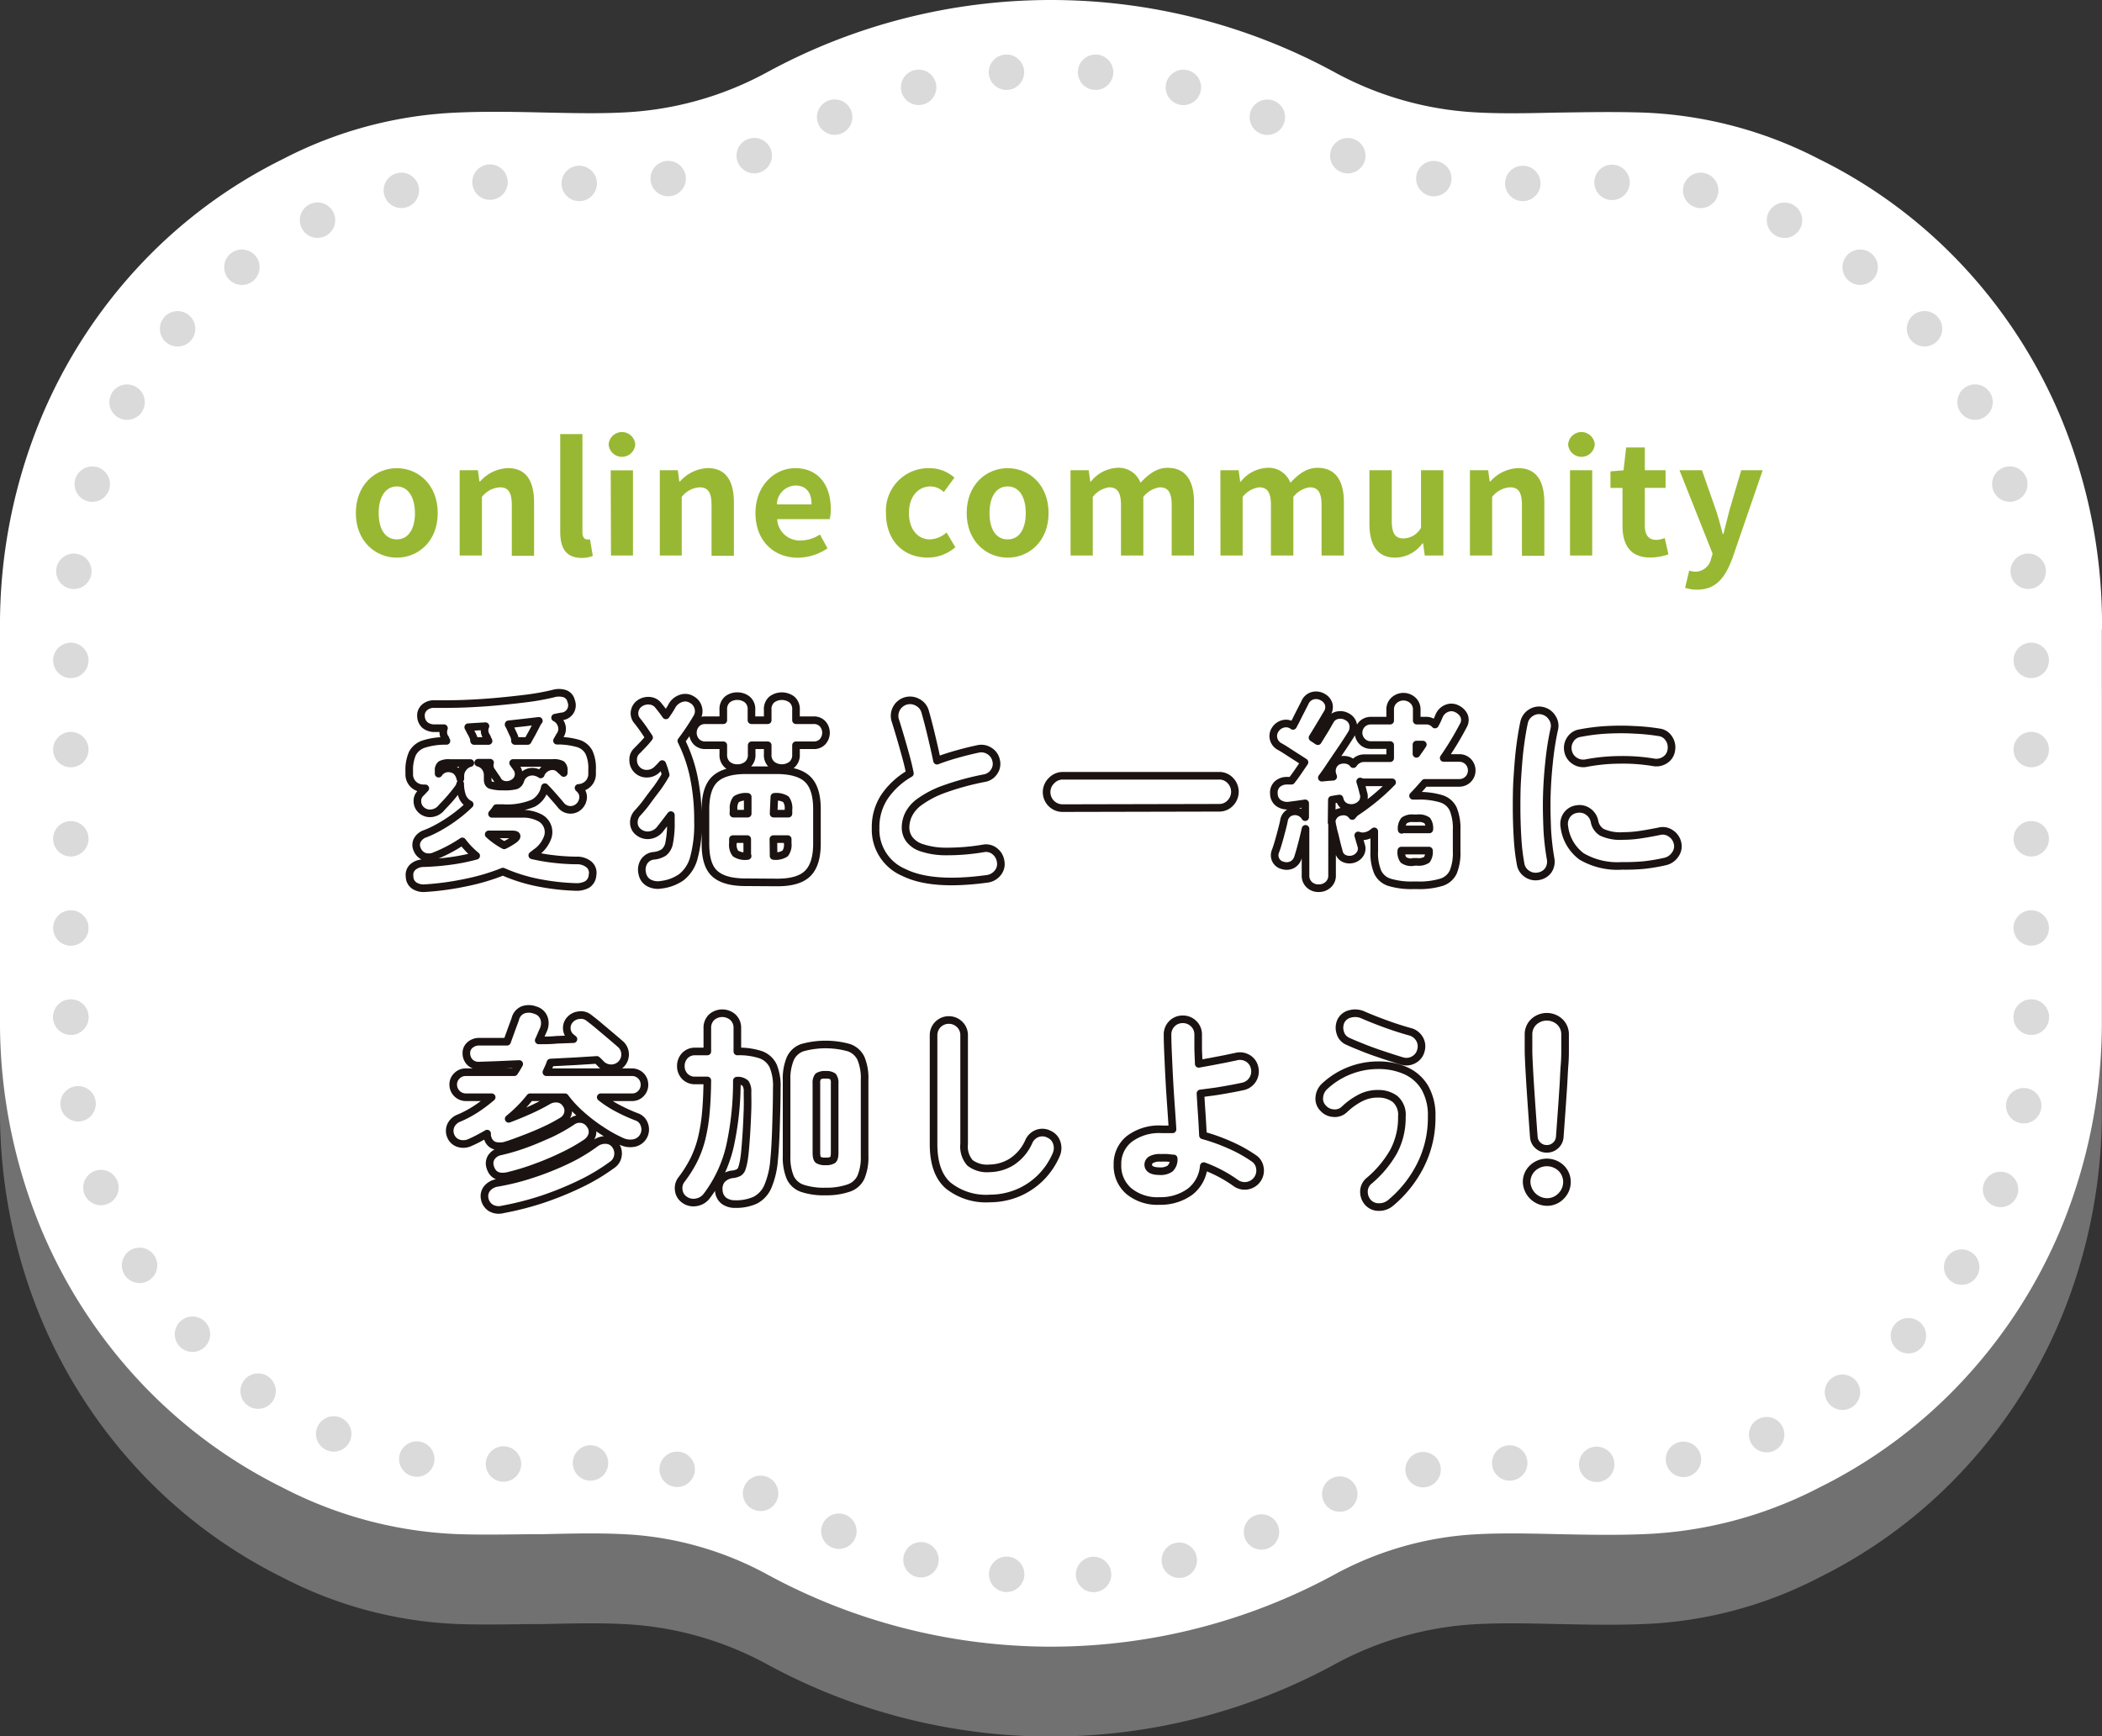 <svg xmlns="http://www.w3.org/2000/svg" viewBox="0 0 303.92 251.08"><rect x="0" y="0" width="303.92" height="251.08" fill="#333333" stroke="none"/><defs><style>.cls-1{fill:#727171;}.cls-2,.cls-7{fill:#fff;}.cls-3,.cls-4,.cls-5{fill:none;stroke:#dadada;stroke-width:5.12px;}.cls-3,.cls-4,.cls-5,.cls-7{stroke-linecap:round;stroke-linejoin:round;}.cls-4{stroke-dasharray:0 12.58;}.cls-5{stroke-dasharray:0 12.9;}.cls-6{fill:#98b833;}.cls-7{stroke:#1a1311;stroke-width:1.1px;}</style></defs><g id="レイヤー_2" data-name="レイヤー 2"><g id="moji"><path class="cls-1" d="M303.92,104A78,78,0,0,0,298,73.45h0a73.94,73.94,0,0,0-14.19-22A71.83,71.83,0,0,0,263,36a60,60,0,0,0-25.38-6.72c-4.28-.14-8.37-.05-12.33,0-4.62.1-9,.2-13-.1a48,48,0,0,1-19.19-5.66A85.76,85.76,0,0,0,152.05,13h-.17A85.8,85.8,0,0,0,110.8,23.51a48,48,0,0,1-19.18,5.66c-4,.3-8.38.2-13,.1-4-.09-8-.18-12.33,0A60,60,0,0,0,40.91,36a71.88,71.88,0,0,0-20.8,15.47,74.11,74.11,0,0,0-14.18,22A78,78,0,0,0,0,104v56.34a77.92,77.92,0,0,0,5.93,30.33,74.15,74.15,0,0,0,14.18,22,72.06,72.06,0,0,0,20.8,15.47,59.94,59.94,0,0,0,25.37,6.71c4.29.14,8.38,0,12.33,0,4.63-.11,9-.2,13,.09a48.16,48.16,0,0,1,19.18,5.66,85.92,85.92,0,0,0,41.08,10.52h.17a85.88,85.88,0,0,0,41.07-10.52,48.2,48.2,0,0,1,19.19-5.66c4-.29,8.38-.2,13-.09,4,.08,8.05.17,12.33,0A60,60,0,0,0,263,228.13a72,72,0,0,0,20.79-15.47,74,74,0,0,0,14.19-22,78,78,0,0,0,5.92-30.33V104Z"/><path class="cls-2" d="M303.92,91A78,78,0,0,0,298,60.45h0a73.94,73.94,0,0,0-14.19-22A71.83,71.83,0,0,0,263,23a60,60,0,0,0-25.38-6.72c-4.28-.14-8.37-.05-12.33,0-4.62.1-9,.2-13-.1a48,48,0,0,1-19.19-5.66A85.76,85.76,0,0,0,152.05,0h-.17A85.8,85.8,0,0,0,110.8,10.51a48,48,0,0,1-19.18,5.66c-4,.3-8.38.2-13,.1-4-.09-8-.18-12.33,0A60,60,0,0,0,40.91,23a71.88,71.88,0,0,0-20.8,15.47,74.11,74.11,0,0,0-14.18,22A78,78,0,0,0,0,91v56.34a77.92,77.92,0,0,0,5.93,30.33,74.15,74.15,0,0,0,14.18,22,72.06,72.06,0,0,0,20.8,15.47,59.94,59.94,0,0,0,25.37,6.71c4.29.14,8.38,0,12.33,0,4.63-.11,9-.2,13,.09a48.16,48.16,0,0,1,19.18,5.66,85.92,85.92,0,0,0,41.08,10.52h.17a85.88,85.88,0,0,0,41.07-10.52,48.2,48.2,0,0,1,19.19-5.66c4-.29,8.38-.2,13-.09,4,.08,8.05.17,12.33,0A60,60,0,0,0,263,215.13a72,72,0,0,0,20.79-15.47,74,74,0,0,0,14.19-22,78,78,0,0,0,5.92-30.33V91Z"/><line class="cls-3" x1="10.24" y1="147.08" x2="10.24" y2="147.08"/><line class="cls-3" x1="10.24" y1="147.08" x2="10.24" y2="147.08"/><path class="cls-4" d="M11.29,159.61a64.71,64.71,0,0,0,16.3,33.07A62.08,62.08,0,0,0,45.44,206a50.24,50.24,0,0,0,21.17,5.66c4,.13,8,0,11.77,0,4.88-.11,9.49-.21,14,.12a58.44,58.44,0,0,1,23.3,6.87,75.6,75.6,0,0,0,72.58,0,58.44,58.44,0,0,1,23.3-6.87c4.5-.33,9.11-.23,14-.12,3.82.09,7.77.17,11.77,0A50.2,50.2,0,0,0,258.48,206a61.94,61.94,0,0,0,17.85-13.27,64.07,64.07,0,0,0,12.23-19,65.4,65.4,0,0,0,4.85-20.3"/><line class="cls-3" x1="293.69" y1="147.08" x2="293.69" y2="147.08"/><line class="cls-3" x1="293.69" y1="147.08" x2="293.69" y2="147.08"/><path class="cls-5" d="M293.69,134.19V91a68.49,68.49,0,0,0-5.13-26.63,64.07,64.07,0,0,0-12.23-19,61.8,61.8,0,0,0-17.85-13.28,50.2,50.2,0,0,0-21.17-5.66c-4-.13-7.95,0-11.77,0-4.88.11-9.49.21-14-.12a58.43,58.43,0,0,1-23.3-6.86,75.6,75.6,0,0,0-72.58,0,58.43,58.43,0,0,1-23.3,6.86c-4.5.33-9.11.23-14,.12-3.81-.08-7.76-.17-11.77,0a50.24,50.24,0,0,0-21.17,5.66A61.93,61.93,0,0,0,27.59,45.4a64,64,0,0,0-12.22,19A68.3,68.3,0,0,0,10.24,91v49.6"/><path class="cls-6" d="M51.45,74.19c0-4.11,2.84-6.49,5.92-6.49s5.92,2.38,5.92,6.49-2.84,6.45-5.92,6.45S51.45,78.26,51.45,74.19Zm8.54,0c0-2.33-1-3.85-2.62-3.85s-2.62,1.52-2.62,3.85S55.7,78,57.37,78,60,76.5,60,74.19Z"/><path class="cls-6" d="M66.46,68H69.1l.22,1.63h.09a5.67,5.67,0,0,1,4-1.94c2.67,0,3.81,1.85,3.81,5v7.68H74V73.05c0-1.89-.53-2.58-1.74-2.58a3.58,3.58,0,0,0-2.58,1.39v8.47H66.46Z"/><path class="cls-6" d="M81,76.88V62.77h3.21V77c0,.73.35,1,.66,1a2,2,0,0,0,.44,0l.4,2.39a4.32,4.32,0,0,1-1.67.29C81.76,80.64,81,79.17,81,76.88Z"/><path class="cls-6" d="M88,64.27a1.93,1.93,0,0,1,3.85,0,1.93,1.93,0,0,1-3.85,0Zm.3,3.74h3.22V80.33H88.34Z"/><path class="cls-6" d="M95.4,68H98l.22,1.63h.09a5.67,5.67,0,0,1,4-1.94c2.66,0,3.8,1.85,3.8,5v7.68h-3.23V73.05c0-1.89-.53-2.58-1.74-2.58a3.54,3.54,0,0,0-2.57,1.39v8.47H95.4Z"/><path class="cls-6" d="M109.23,74.19c0-4,2.79-6.49,5.74-6.49,3.39,0,5.15,2.49,5.15,5.9a5.81,5.81,0,0,1-.16,1.47h-7.59a3.24,3.24,0,0,0,3.41,3.08,5,5,0,0,0,2.77-.86l1.1,2a7.81,7.81,0,0,1-4.31,1.36C111.91,80.64,109.23,78.24,109.23,74.19Zm8.11-1.25c0-1.67-.74-2.73-2.33-2.73a2.77,2.77,0,0,0-2.68,2.73Z"/><path class="cls-6" d="M128.1,74.19a6.15,6.15,0,0,1,6.29-6.49A5.39,5.39,0,0,1,138,69.07l-1.54,2.09a2.82,2.82,0,0,0-1.89-.82c-1.87,0-3.15,1.52-3.15,3.85S132.68,78,134.46,78a3.84,3.84,0,0,0,2.4-1l1.27,2.13a6.07,6.07,0,0,1-4,1.5C130.7,80.64,128.1,78.26,128.1,74.19Z"/><path class="cls-6" d="M139.77,74.19c0-4.11,2.84-6.49,5.92-6.49s5.92,2.38,5.92,6.49-2.84,6.45-5.92,6.45S139.77,78.26,139.77,74.19Zm8.54,0c0-2.33-.95-3.85-2.62-3.85s-2.62,1.52-2.62,3.85S144,78,145.69,78,148.31,76.5,148.31,74.19Z"/><path class="cls-6" d="M154.78,68h2.63l.23,1.65h.08a5.2,5.2,0,0,1,3.79-2,3.36,3.36,0,0,1,3.39,2.16c1.12-1.19,2.31-2.16,3.91-2.16,2.62,0,3.83,1.85,3.83,5v7.68h-3.23V73.05c0-1.89-.55-2.58-1.72-2.58a3.64,3.64,0,0,0-2.38,1.39v8.47h-3.23V73.05c0-1.89-.55-2.58-1.72-2.58A3.62,3.62,0,0,0,158,71.86v8.47h-3.21Z"/><path class="cls-6" d="M176.45,68h2.64l.22,1.65h.09a5.16,5.16,0,0,1,3.78-2,3.36,3.36,0,0,1,3.39,2.16c1.12-1.19,2.31-2.16,3.92-2.16,2.61,0,3.82,1.85,3.82,5v7.68h-3.23V73.05c0-1.89-.55-2.58-1.72-2.58A3.62,3.62,0,0,0,187,71.86v8.47h-3.24V73.05c0-1.89-.55-2.58-1.71-2.58a3.61,3.61,0,0,0-2.38,1.39v8.47h-3.21Z"/><path class="cls-6" d="M198,75.71V68h3.23v7.28c0,1.92.53,2.58,1.72,2.58a3,3,0,0,0,2.51-1.54V68h3.23V80.33H206l-.24-1.76h-.09a4.94,4.94,0,0,1-3.94,2.07C199.13,80.64,198,78.79,198,75.71Z"/><path class="cls-6" d="M212.53,68h2.64l.22,1.63h.09a5.67,5.67,0,0,1,4-1.94c2.66,0,3.81,1.85,3.81,5v7.68h-3.24V73.05c0-1.89-.52-2.58-1.73-2.58a3.56,3.56,0,0,0-2.58,1.39v8.47h-3.21Z"/><path class="cls-6" d="M226.73,64.27a1.93,1.93,0,0,1,3.85,0,1.93,1.93,0,0,1-3.85,0ZM227,68h3.21V80.33H227Z"/><path class="cls-6" d="M234.59,76V70.56h-1.74v-2.4l1.89-.15.38-3.3h2.7V68h3v2.55h-3V76c0,1.41.57,2.07,1.67,2.07a3.4,3.4,0,0,0,1.21-.27l.53,2.36a8,8,0,0,1-2.59.46C235.71,80.64,234.59,78.79,234.59,76Z"/><path class="cls-6" d="M243.64,85l.6-2.49a3.13,3.13,0,0,0,.85.16,2.35,2.35,0,0,0,2.31-1.87l.22-.73L242.83,68h3.25l2,5.72c.38,1.1.68,2.29,1,3.48h.11c.28-1.15.59-2.33.88-3.48L251.76,68h3.1l-4.37,12.7c-1.08,2.9-2.4,4.57-5.15,4.57A5.38,5.38,0,0,1,243.64,85Z"/><path class="cls-7" d="M61.39,128.44a2.48,2.48,0,0,1-1.48-.37,1.58,1.58,0,0,1-.69-1.32,1.52,1.52,0,0,1,.51-1.4,2.4,2.4,0,0,1,1.51-.53,36.06,36.06,0,0,0,3.95-.33,28.19,28.19,0,0,0,3.66-.74,11.5,11.5,0,0,1-2-2.08,20.89,20.89,0,0,1-2,1.19,20.5,20.5,0,0,1-2,.92,2.07,2.07,0,0,1-1.52.07,1.75,1.75,0,0,1-1-1,1.5,1.5,0,0,1,0-1.34,2,2,0,0,1,1.16-.95,15.72,15.72,0,0,0,2.3-1.13,21,21,0,0,0,2.25-1.5,19.63,19.63,0,0,0,1.87-1.61,2.19,2.19,0,0,1-1.06-1.15,5.42,5.42,0,0,1-.31-1.82,1.89,1.89,0,0,1-.1.32,1.38,1.38,0,0,1-.2.33c-.31.43-.72.94-1.21,1.51s-1,1.06-1.34,1.46a2.15,2.15,0,0,1-1.37.64,1.85,1.85,0,0,1-1.45-.52,1.7,1.7,0,0,1-.52-1.22,1.52,1.52,0,0,1,.49-1.19l.28-.29.37-.39a.78.78,0,0,1-.24,0,2.09,2.09,0,0,1-1.47-.57,2,2,0,0,1-.61-1.51v-.42a5.94,5.94,0,0,1,.46-2.54,2.83,2.83,0,0,1,1.64-1.36,10.19,10.19,0,0,1,3.28-.46q-.09-.18-.15-.33a.34.34,0,0,0-.12-.18,1.66,1.66,0,0,1-.09-1.33h-.63l-.64,0a2.18,2.18,0,0,1-1.49-.46,1.78,1.78,0,0,1-.56-1.24,1.53,1.53,0,0,1,.5-1.29,2,2,0,0,1,1.49-.49c1.34,0,2.79,0,4.33-.06s3.1-.16,4.65-.3,3-.3,4.43-.48,2.62-.42,3.69-.67a2.88,2.88,0,0,1,1.71,0,1.43,1.43,0,0,1,.91,1.07,1.61,1.61,0,0,1-1.4,2.22l-.44.08-.48.1a1.81,1.81,0,0,1,.92,1.06,1.68,1.68,0,0,1-.12,1.38,3.24,3.24,0,0,0-.22.35l-.31.54a10.52,10.52,0,0,1,3.09.41,2.61,2.61,0,0,1,1.54,1.27,5.43,5.43,0,0,1,.45,2.45v.62a2,2,0,0,1-.57,1.47,2.12,2.12,0,0,1-1.39.61l.23.24a1.55,1.55,0,0,1,.42,1.29,1.91,1.91,0,0,1-.68,1.23,1.73,1.73,0,0,1-1.31.4,1.75,1.75,0,0,1-1.19-.64c-.16-.19-.37-.45-.65-.77l-.88-1c-.3-.34-.58-.62-.81-.86a3.32,3.32,0,0,1-1.68,2.32,9.9,9.9,0,0,1-4.38.71h-.95a2.78,2.78,0,0,1-.29.41c-.1.14-.22.28-.34.42h4.31a5.12,5.12,0,0,1,2.51.52,2.33,2.33,0,0,1,1.14,3.09,4.57,4.57,0,0,1-1.36,1.8c-.14.1-.27.19-.39.29l-.39.3a27.72,27.72,0,0,0,3,.52,31.78,31.78,0,0,0,3.36.22,2.7,2.7,0,0,1,1.84.58,1.58,1.58,0,0,1,.51,1.53,1.71,1.71,0,0,1-.79,1.37,3.22,3.22,0,0,1-1.68.35,33.09,33.09,0,0,1-5.69-.68,24,24,0,0,1-4.79-1.54,31,31,0,0,1-5.38,1.59A40.86,40.86,0,0,1,61.39,128.44Zm5.17-15.83v-.41A1.89,1.89,0,0,1,67,111a1.85,1.85,0,0,1,1-.66h-3a2.4,2.4,0,0,0-1.25.22,1,1,0,0,0-.33.87v.45l.06-.09a1.63,1.63,0,0,1,1.15-.67,1.89,1.89,0,0,1,1.29.34A2.06,2.06,0,0,1,66.56,112.61Zm2-5.46h2.08c-.08-.16-.15-.32-.22-.48a2.05,2.05,0,0,0-.17-.32,1.51,1.51,0,0,1-.06-1.34l-1.24.07-1.25.08.38.73a4.46,4.46,0,0,1,.27.52,1.49,1.49,0,0,1,.14.37C68.51,106.91,68.53,107,68.55,107.15Zm4.22,6.59a6.26,6.26,0,0,0,1.82-.16,1.13,1.13,0,0,0,.64-.73,1.75,1.75,0,0,1,.91-1.07,1.88,1.88,0,0,1,1.32-.12,3.54,3.54,0,0,1,.39.14,1.5,1.5,0,0,1,.32.19,1.85,1.85,0,0,1,1.64-1.19,1.46,1.46,0,0,1,1.15.48l.26.23.28.27v-.36a1,1,0,0,0-.31-.87,2.42,2.42,0,0,0-1.27-.22H74.19l.48.68a1.51,1.51,0,0,1,.29,1.22,1.49,1.49,0,0,1-.74,1,1.92,1.92,0,0,1-1.26.26,1.42,1.42,0,0,1-1-.65,2.22,2.22,0,0,0-.24-.39c-.14-.19-.27-.39-.4-.59s-.22-.32-.25-.36a1.38,1.38,0,0,1-.21-1.21H69.14a1.83,1.83,0,0,1,1,.66,1.94,1.94,0,0,1,.37,1.21v.53c0,.44.13.71.4.83A5.94,5.94,0,0,0,72.77,113.74Zm.12,8.5a9.82,9.82,0,0,0,1.39-.81c.3-.21.43-.4.4-.55s-.24-.22-.64-.22H70.66A10.7,10.7,0,0,0,72.89,122.24Zm1.57-15.09H76.3c.12-.22.28-.52.49-.89s.4-.74.58-1.09l.33-.64a1.27,1.27,0,0,1,.21-.29l-2.13.25-2.24.25,0,.06a2.72,2.72,0,0,1,.24.45l.28.61c.09.18.14.3.16.34A2,2,0,0,1,74.46,107.15Z"/><path class="cls-7" d="M95.6,127.94a2.71,2.71,0,0,1-1.83-.3,1.93,1.93,0,0,1-.9-1.31,2.24,2.24,0,0,1,.25-1.73,1.87,1.87,0,0,1,1.44-.85,3.21,3.21,0,0,0,1.43-.49,2.28,2.28,0,0,0,.77-1.4,14.46,14.46,0,0,0,.24-3.07v-.92L96.14,119c-.28.37-.54.69-.78,1a2.33,2.33,0,0,1-1.44.77,2.1,2.1,0,0,1-1.59-.44,1.69,1.69,0,0,1-.68-1.31,2,2,0,0,1,.48-1.4c.43-.47.91-1,1.42-1.71s1-1.34,1.5-2a21.59,21.59,0,0,0,1.2-1.87c-.08-.28-.15-.55-.23-.8s-.17-.51-.27-.75c-.12.14-.24.28-.37.41l-.37.37a2.07,2.07,0,0,1-1.46.61,1.93,1.93,0,0,1-2-2,1.68,1.68,0,0,1,.58-1.34l.86-.89c.29-.31.58-.63.86-1-.26-.39-.53-.8-.82-1.22s-.6-.83-.93-1.24a1.63,1.63,0,0,1-.33-1.37,1.77,1.77,0,0,1,.8-1.16,2.14,2.14,0,0,1,1.41-.32,1.75,1.75,0,0,1,1.24.71c.19.24.38.47.56.71s.35.47.5.69c.18-.26.35-.51.51-.76a7.83,7.83,0,0,0,.41-.7,2.36,2.36,0,0,1,1.28-1,1.78,1.78,0,0,1,1.55.18,1.84,1.84,0,0,1,.93,1.19,1.81,1.81,0,0,1-.22,1.45,35.82,35.82,0,0,1-2.23,3.33,21.43,21.43,0,0,1,1.81,5.27,30.86,30.86,0,0,1,.6,6.37,18.42,18.42,0,0,1-.61,5.32,5.24,5.24,0,0,1-1.78,2.74A6.35,6.35,0,0,1,95.6,127.94Zm11-16.87a2.16,2.16,0,0,1-1.43-.49,1.86,1.86,0,0,1-.59-1.5v-1.31H102a1.74,1.74,0,0,1-1.33-.53,1.92,1.92,0,0,1,0-2.56,1.74,1.74,0,0,1,1.33-.53h2.58v-1.49a1.84,1.84,0,0,1,.59-1.51,2.21,2.21,0,0,1,1.43-.48,2.27,2.27,0,0,1,1.44.48,1.79,1.79,0,0,1,.61,1.51v1.49H111v-1.49a1.81,1.81,0,0,1,.6-1.51,2.42,2.42,0,0,1,2.89,0,1.81,1.81,0,0,1,.6,1.51v1.49h2.53a1.7,1.7,0,0,1,1.33.53,1.95,1.95,0,0,1,0,2.56,1.7,1.7,0,0,1-1.33.53h-2.53v1.31a1.83,1.83,0,0,1-.6,1.5,2.38,2.38,0,0,1-2.89,0,1.83,1.83,0,0,1-.6-1.5v-1.31h-2.32v1.31a1.81,1.81,0,0,1-.61,1.5A2.22,2.22,0,0,1,106.62,111.07Zm1.19,16.51c-2.08,0-3.58-.43-4.49-1.29S102,124,102,122V117c0-2,.45-3.46,1.36-4.32s2.41-1.3,4.49-1.3h4.42c2.1,0,3.6.44,4.5,1.3s1.35,2.3,1.35,4.32V122q0,3-1.35,4.32t-4.5,1.29Zm-1.75-9.92h2.07v-2.43h0a2.64,2.64,0,0,0-1.67.35,2.13,2.13,0,0,0-.37,1.49Zm2,6.12h0v-2.44h-2.07v.6a2.08,2.08,0,0,0,.37,1.48A2.56,2.56,0,0,0,108.1,123.78Zm3.81-6.12H114v-.59a2.13,2.13,0,0,0-.37-1.49,2.64,2.64,0,0,0-1.67-.35h0Zm0,6.12h0a2.56,2.56,0,0,0,1.67-.36,2.08,2.08,0,0,0,.37-1.48v-.6h-2.07Z"/><path class="cls-7" d="M142.76,127.08q-8,1.1-12.06-.91a6.71,6.71,0,0,1-4.1-6.43,7.93,7.93,0,0,1,1.31-4.56,11.17,11.17,0,0,1,3.65-3.34c-.14-.73-.34-1.57-.6-2.51s-.52-1.88-.8-2.82-.52-1.75-.74-2.42a2.25,2.25,0,0,1,1.54-2.73,2.24,2.24,0,0,1,1.74.22,2.13,2.13,0,0,1,1.06,1.32c.29,1,.6,2.2.9,3.46s.58,2.47.82,3.64c.87-.34,1.8-.64,2.79-.92s2-.54,3.09-.77a2.15,2.15,0,0,1,1.66.26,2.12,2.12,0,0,1,1,1.37,2,2,0,0,1-.28,1.65,2.09,2.09,0,0,1-1.38.93,39,39,0,0,0-5.93,1.62,14.25,14.25,0,0,0-3.45,1.8,5,5,0,0,0-1.62,1.86,4.34,4.34,0,0,0-.43,1.85,2.85,2.85,0,0,0,.53,1.69,3.63,3.63,0,0,0,1.81,1.25,11,11,0,0,0,3.46.54,31.39,31.39,0,0,0,5.48-.45,2,2,0,0,1,1.64.43,2.25,2.25,0,0,1,.83,1.47,2,2,0,0,1-.42,1.64A2.32,2.32,0,0,1,142.76,127.08Z"/><path class="cls-7" d="M153.69,116.86a2.31,2.31,0,0,1-1.63-4,2.2,2.2,0,0,1,1.63-.68h22.57a2.15,2.15,0,0,1,1.62.68,2.33,2.33,0,0,1,0,3.27,2.18,2.18,0,0,1-1.62.68Z"/><path class="cls-7" d="M190.63,128.44a1.89,1.89,0,0,1-1.32-.5,1.76,1.76,0,0,1-.55-1.37v-6.71c-.14.63-.31,1.35-.52,2.15s-.39,1.44-.55,1.92a1.73,1.73,0,0,1-.85,1.11,1.78,1.78,0,0,1-1.35.11,1.48,1.48,0,0,1-1-.73,1.52,1.52,0,0,1-.09-1.29c.14-.36.29-.82.45-1.37s.31-1.12.46-1.69.26-1,.34-1.43a1.58,1.58,0,0,1,.71-1.08,1.72,1.72,0,0,1,2.35.61v-2l-1.25.18-1.07.14a2.19,2.19,0,0,1-1.5-.34,1.65,1.65,0,0,1-.7-1.35,1.68,1.68,0,0,1,.46-1.37,2,2,0,0,1,1.36-.53,1.51,1.51,0,0,1,.32,0l.39,0c.28-.34.57-.74.89-1.2l1-1.47c-.4-.26-.84-.55-1.34-.86l-1.36-.88c-.42-.27-.73-.45-.92-.55a1.73,1.73,0,0,1-.84-1.08,1.66,1.66,0,0,1,.21-1.32,1.89,1.89,0,0,1,1.12-.85,1.67,1.67,0,0,1,1.35.19l.12.09c.21-.39.44-.82.66-1.28l.64-1.26c.2-.38.34-.66.42-.82a1.71,1.71,0,0,1,1.11-1,1.9,1.9,0,0,1,1.44.18,1.76,1.76,0,0,1,.88,1,1.65,1.65,0,0,1-.16,1.29c-.12.2-.31.5-.55.92l-.81,1.34c-.28.47-.56.92-.81,1.33l.77.51c.36-.58.69-1.12,1-1.62s.57-1,.77-1.32a1.49,1.49,0,0,1,1.12-.82,1.94,1.94,0,0,1,1.38.25,1.62,1.62,0,0,1,.83,1.09,1.82,1.82,0,0,1-.24,1.35q-.48.77-1.2,1.86c-.49.72-1,1.47-1.52,2.24s-1,1.52-1.56,2.25l.84-.08.8-.06-.09-.27a1.73,1.73,0,0,1,.07-1.29,1.5,1.5,0,0,1,1-.82,2.09,2.09,0,0,1,1.11,0,1.5,1.5,0,0,1,.82.56,1.84,1.84,0,0,1,.65-.62,1.78,1.78,0,0,1,.89-.24H201v-1.9h-2.79a1.71,1.71,0,0,1-1.26-.52,1.77,1.77,0,0,1,0-2.51,1.78,1.78,0,0,1,1.26-.5H201v-1.55a1.75,1.75,0,0,1,.57-1.39,2,2,0,0,1,2.7,0,1.75,1.75,0,0,1,.57,1.39v1.55h1.33a1.64,1.64,0,0,1,1.31.56c.12-.22.23-.43.33-.64s.18-.41.26-.6a2,2,0,0,1,1.12-1.1,1.73,1.73,0,0,1,1.5.09,2.12,2.12,0,0,1,1,1,1.6,1.6,0,0,1-.13,1.43,43.71,43.71,0,0,1-2.82,4.66H211a1.76,1.76,0,0,1,1.27.52,1.79,1.79,0,0,1,.52,1.29,1.78,1.78,0,0,1-1.79,1.79H206c-.55.65-1.11,1.27-1.69,1.87h.62a10.81,10.81,0,0,1,3.46.43,2.83,2.83,0,0,1,1.73,1.5,7.39,7.39,0,0,1,.49,3v3.09a7.28,7.28,0,0,1-.49,3,2.81,2.81,0,0,1-1.73,1.49,11.1,11.1,0,0,1-3.46.43h-.59a11,11,0,0,1-3.43-.43,2.8,2.8,0,0,1-1.72-1.49,7.11,7.11,0,0,1-.49-3v-2.88l-.18.14a2.47,2.47,0,0,1-1.05.52,1.75,1.75,0,0,1-1.09-.07l.42,1.43a1.43,1.43,0,0,1-.14,1.24,1.77,1.77,0,0,1-1,.75,1.86,1.86,0,0,1-1.32-.09,1.35,1.35,0,0,1-.76-1c-.08-.28-.18-.66-.3-1.13s-.23-1-.35-1.43-.21-.86-.27-1.16a.78.78,0,0,1-.06-.35v7.48a1.76,1.76,0,0,1-.55,1.37A2,2,0,0,1,190.63,128.44Zm1.9-9.5a1.62,1.62,0,0,1,.36-1,1.5,1.5,0,0,1,.86-.52,1.81,1.81,0,0,1,1,0,1.57,1.57,0,0,1,.77.58l.25-.3a2,2,0,0,1,.31-.27,31.28,31.28,0,0,0,5.2-4.3h-4a1.37,1.37,0,0,1-.62-.12c.1.31.19.62.27.9s.13.52.17.7A1.59,1.59,0,0,1,197,116a2,2,0,0,1-2.41.68,1.52,1.52,0,0,1-.86-1l-.06-.21-.52.08-.58.1Zm10.13,1h4a1.92,1.92,0,0,0-.31-1.29,2.07,2.07,0,0,0-1.39-.32h-.59a2,2,0,0,0-1.35.32A1.87,1.87,0,0,0,202.66,120Zm1.66,4.69h.59a2.08,2.08,0,0,0,1.39-.31,1.94,1.94,0,0,0,.31-1.29V123h-4v.06a1.89,1.89,0,0,0,.31,1.29A2,2,0,0,0,204.32,124.67Zm.48-15.62.47-.67c.16-.23.31-.45.45-.67h-.92Z"/><path class="cls-7" d="M222.41,126.72a2.17,2.17,0,0,1-1.65-.37,2.09,2.09,0,0,1-.9-1.41,29.13,29.13,0,0,1-.43-3.57q-.13-2-.15-4.26c0-1.49,0-3,.1-4.53s.2-3,.37-4.36.37-2.64.61-3.74a2.2,2.2,0,0,1,1-1.42,2.13,2.13,0,0,1,1.67-.28,2.23,2.23,0,0,1,1.39,1,2.06,2.06,0,0,1,.3,1.68A41.7,41.7,0,0,0,224,110c-.18,1.64-.3,3.3-.35,5s0,3.32.06,4.9a36.45,36.45,0,0,0,.49,4.31,2.24,2.24,0,0,1-.35,1.66A2.19,2.19,0,0,1,222.41,126.72Zm12.12-1.51a10.26,10.26,0,0,1-5.85-1.36,6.32,6.32,0,0,1-2.5-4.32,2.24,2.24,0,0,1,.37-1.67A2.08,2.08,0,0,1,228,117a2.12,2.12,0,0,1,1.63.37,2.24,2.24,0,0,1,.92,1.44,2.3,2.3,0,0,0,1.07,1.55,6.38,6.38,0,0,0,3.09.53,16.59,16.59,0,0,0,2.37-.18c.83-.12,1.77-.29,2.82-.5a2,2,0,0,1,1.65.29,2.26,2.26,0,0,1,1,1.43,2,2,0,0,1-.33,1.63,2.36,2.36,0,0,1-1.39,1,26,26,0,0,1-3.29.55A29.62,29.62,0,0,1,234.53,125.21Zm-5.23-14.85a2.21,2.21,0,0,1-1.65-.36,2.13,2.13,0,0,1-.93-1.4,2.18,2.18,0,0,1,.32-1.66,2,2,0,0,1,1.4-.92,28.46,28.46,0,0,1,3.86-.48c1.37-.07,2.71-.08,4,0a29.59,29.59,0,0,1,3.59.36,1.92,1.92,0,0,1,1.4.89,2.26,2.26,0,0,1,.36,1.67,2,2,0,0,1-.91,1.44,2.27,2.27,0,0,1-1.65.34,27.07,27.07,0,0,0-4.87-.36A26.64,26.64,0,0,0,229.3,110.36Z"/><path class="cls-7" d="M73.26,165.59a3,3,0,0,1-1.71.08,1.55,1.55,0,0,1-1-1,1.73,1.73,0,0,1-.12-.74c-.37.22-.76.43-1.17.65s-.82.42-1.23.6a2.3,2.3,0,0,1-1.69.16,1.81,1.81,0,0,1-1.16-1.05,1.92,1.92,0,0,1,0-1.52,2.13,2.13,0,0,1,1.22-1.1,15.86,15.86,0,0,0,2.43-1.3,21.88,21.88,0,0,0,2.26-1.7H67.35a1.83,1.83,0,0,1-1.82-1.81,1.71,1.71,0,0,1,.54-1.29,1.74,1.74,0,0,1,1.28-.52h7a13.49,13.49,0,0,0,.72-1.19L71.9,154l-2.59.09a1.77,1.77,0,0,1-1.34-.46,1.82,1.82,0,0,1-.54-1.29,1.49,1.49,0,0,1,.48-1.18,1.94,1.94,0,0,1,1.31-.52h1.9l2.19,0,.45-1.24c.18-.5.34-.94.49-1.34l.25-.68A1.87,1.87,0,0,1,75.72,146a2.58,2.58,0,0,1,1.69.08,1.85,1.85,0,0,1,1.24,1.14,2.26,2.26,0,0,1-.05,1.62l-.3.68c-.13.32-.27.63-.41.93.87,0,1.74,0,2.6-.09l2.42-.09-.3-.24a1.7,1.7,0,0,1-.65-1.19,1.75,1.75,0,0,1,.44-1.37,2,2,0,0,1,1.27-.66,1.82,1.82,0,0,1,1.47.37c.37.28.86.66,1.45,1.16s1.19,1,1.78,1.5,1.07.91,1.43,1.23a2,2,0,0,1-1.46,3.41,2.05,2.05,0,0,1-1.45-.62,6.78,6.78,0,0,0-.6-.59l-3,.19-3.7.19a7.12,7.12,0,0,1-.28.72c-.11.23-.21.46-.31.68H91.37a1.78,1.78,0,0,1,1.81,1.81,1.76,1.76,0,0,1-.52,1.28,1.73,1.73,0,0,1-1.29.53H86.86a15.14,15.14,0,0,0,2.45,1.59,24.39,24.39,0,0,0,2.86,1.29,1.77,1.77,0,0,1,1,1.1,2,2,0,0,1-1.44,2.63,2.92,2.92,0,0,1-1.79-.19,20.48,20.48,0,0,1-2.93-1.62,24,24,0,0,1-3-2.29,16.53,16.53,0,0,1-2.32-2.51H76.64a19.78,19.78,0,0,1-3.09,3.12q1.52-.57,3.06-1.26a28.89,28.89,0,0,0,2.64-1.35,2.2,2.2,0,0,1,1.42-.29,1.62,1.62,0,0,1,1.17.76,1.6,1.6,0,0,1,.27,1.35,1.75,1.75,0,0,1-.81,1.09,23.54,23.54,0,0,1-2.48,1.32c-.92.43-1.86.82-2.82,1.19S74.13,165.32,73.26,165.59Zm-.57,9.3a2.28,2.28,0,0,1-1.75-.24,2,2,0,0,1-.86-1.31,1.78,1.78,0,0,1,.35-1.48,2.34,2.34,0,0,1,1.43-.8A34.59,34.59,0,0,0,77,169.77a42.29,42.29,0,0,0,5-2,25,25,0,0,0,4.07-2.43,2.33,2.33,0,0,1,1.58-.48,1.7,1.7,0,0,1,1.33.74,2,2,0,0,1,.37,1.46,1.91,1.91,0,0,1-.73,1.3,29.05,29.05,0,0,1-4.71,2.83,46.82,46.82,0,0,1-5.6,2.27A44,44,0,0,1,72.69,174.89Zm.74-4.84c-1.36.29-2.21-.13-2.55-1.28a1.65,1.65,0,0,1,.16-1.41,2,2,0,0,1,1.29-.85,29.61,29.61,0,0,0,3.7-1.1c1.26-.45,2.47-1,3.63-1.51a26.23,26.23,0,0,0,3-1.69,1.81,1.81,0,0,1,1.44-.37,1.73,1.73,0,0,1,1.2.78,1.68,1.68,0,0,1,.33,1.43,2.09,2.09,0,0,1-.86,1.19,25.78,25.78,0,0,1-3.37,1.91,41.18,41.18,0,0,1-4,1.69A34.15,34.15,0,0,1,73.43,170.05Z"/><path class="cls-7" d="M106.28,174.12a2.64,2.64,0,0,1-1.62-.49,2,2,0,0,1-.73-1.47,2.09,2.09,0,0,1,.43-1.58,2.45,2.45,0,0,1,1.59-.77,2.61,2.61,0,0,0,.86-.25,1.16,1.16,0,0,0,.48-.67,8.69,8.69,0,0,0,.33-1.58c.06-.37.11-.93.17-1.67s.12-1.57.17-2.48.09-1.83.12-2.75,0-1.75,0-2.48a2.13,2.13,0,0,0-.28-1.26,1.63,1.63,0,0,0-1.26-.4,43.58,43.58,0,0,1-1,9.49,19,19,0,0,1-3.36,7.2,2.35,2.35,0,0,1-1.5.9,2.21,2.21,0,0,1-1.71-.37,1.93,1.93,0,0,1-.83-1.36,2,2,0,0,1,.39-1.55,18.1,18.1,0,0,0,1.78-2.82,15.5,15.5,0,0,0,1.13-3.09,24.83,24.83,0,0,0,.61-3.73c.13-1.37.2-2.94.22-4.7h-1.75a2,2,0,0,1-1.52-.61,2.12,2.12,0,0,1-.56-1.47,2.17,2.17,0,0,1,.56-1.49,2,2,0,0,1,1.52-.62h1.75v-3.36a2.09,2.09,0,0,1,.62-1.59,2.33,2.33,0,0,1,3.08,0,2.07,2.07,0,0,1,.64,1.59v3.36a9.93,9.93,0,0,1,3.38.47,3.2,3.2,0,0,1,1.8,1.62,7.5,7.5,0,0,1,.52,3.23c0,2-.06,4-.12,5.85s-.15,3.38-.27,4.57a12.15,12.15,0,0,1-.93,3.86,4,4,0,0,1-1.82,1.92A6.74,6.74,0,0,1,106.28,174.12Zm13.1-1.82a9.82,9.82,0,0,1-3.37-.46,3,3,0,0,1-1.76-1.58,7.59,7.59,0,0,1-.52-3.06v-11a7.57,7.57,0,0,1,.52-3.08A3,3,0,0,1,116,151.5a12.57,12.57,0,0,1,6.74,0,3,3,0,0,1,1.75,1.57,7.4,7.4,0,0,1,.52,3.08v11a7.42,7.42,0,0,1-.52,3.06,3,3,0,0,1-1.75,1.58A9.86,9.86,0,0,1,119.38,172.3Zm0-4.36a1.77,1.77,0,0,0,1.05-.22c.17-.15.25-.5.25-1.06v-10a1.49,1.49,0,0,0-.25-1,1.68,1.68,0,0,0-1.05-.23,1.77,1.77,0,0,0-1.09.23,1.49,1.49,0,0,0-.25,1v10c0,.56.08.91.25,1.06A1.86,1.86,0,0,0,119.38,167.94Z"/><path class="cls-7" d="M143.1,173.31a8.76,8.76,0,0,1-6-1.87c-1.42-1.24-2.12-3.24-2.12-6V149.7a2.19,2.19,0,0,1,2.2-2.2,2.2,2.2,0,0,1,1.57.64,2.13,2.13,0,0,1,.65,1.56v15.74a3.57,3.57,0,0,0,.85,2.72,4.09,4.09,0,0,0,2.84.79,6.22,6.22,0,0,0,3.11-.89,6.7,6.7,0,0,0,2.56-3A2.18,2.18,0,0,1,150,163.9a2.06,2.06,0,0,1,1.68.12,2,2,0,0,1,1.11,1.23,2.36,2.36,0,0,1-.07,1.71,10.54,10.54,0,0,1-2.33,3.41,10.38,10.38,0,0,1-3.36,2.19A10.64,10.64,0,0,1,143.1,173.31Z"/><path class="cls-7" d="M167.65,173.67a6.49,6.49,0,0,1-4.45-1.44,4.83,4.83,0,0,1-1.63-3.82,4.6,4.6,0,0,1,1.67-3.68,7.17,7.17,0,0,1,4.77-1.42h.74l.78,0c-.06-1.06-.14-2.23-.23-3.48s-.17-2.53-.24-3.81-.12-2.47-.17-3.58-.08-2-.08-2.82a2.2,2.2,0,0,1,.64-1.59,2.15,2.15,0,0,1,1.56-.63,2.17,2.17,0,0,1,1.57.63,2.14,2.14,0,0,1,.66,1.59c0,.5,0,1.11,0,1.83s.06,1.52.08,2.39l1.81-.33,1.93-.37,1.63-.34a2.2,2.2,0,0,1,1.7.22,2.06,2.06,0,0,1,1,1.36,2.22,2.22,0,0,1-1.58,2.7c-.53.12-1.17.25-1.9.38s-1.48.27-2.23.38l-2.11.28c.06,1.09.13,2.15.2,3.19s.12,2,.16,2.87a26.91,26.91,0,0,1,3.92,1.41,20.1,20.1,0,0,1,3.39,1.88,2,2,0,0,1,.92,1.41,2.17,2.17,0,0,1-.36,1.65,2.23,2.23,0,0,1-3.09.57,19.36,19.36,0,0,0-4.66-2.47,5.21,5.21,0,0,1-2,3.71A7.22,7.22,0,0,1,167.65,173.67Zm0-4.31a2.42,2.42,0,0,0,1.53-.38,1.84,1.84,0,0,0,.52-1.46c-.31,0-.63-.07-.95-.09s-.63,0-.95,0a2.57,2.57,0,0,0-1.36.27.84.84,0,0,0-.42.74C166.05,169.05,166.59,169.36,167.68,169.36Z"/><path class="cls-7" d="M201,174a2.58,2.58,0,0,1-1.67.55,2.06,2.06,0,0,1-1.54-.67,2.29,2.29,0,0,1-.58-1.59,2,2,0,0,1,.7-1.5,15.69,15.69,0,0,0,3.56-4.22,10.38,10.38,0,0,0,1.22-5.11,3,3,0,0,0-1-2.55,4,4,0,0,0-2.45-.74,5.33,5.33,0,0,0-2.47.56,10,10,0,0,0-2.38,1.69,2,2,0,0,1-1.59.55,2.17,2.17,0,0,1-1.52-.75,1.93,1.93,0,0,1-.52-1.59,2.38,2.38,0,0,1,.75-1.53,11.34,11.34,0,0,1,7.73-3.06,9.55,9.55,0,0,1,4,.79,6.13,6.13,0,0,1,2.76,2.43,8,8,0,0,1,1,4.2,15.28,15.28,0,0,1-1.64,7.1A17,17,0,0,1,201,174Zm1.75-20.56c-.83-.25-1.73-.54-2.69-.86s-1.89-.64-2.79-1-1.7-.68-2.39-1a1.92,1.92,0,0,1-1.1-1.26,2.31,2.31,0,0,1,.12-1.71,2,2,0,0,1,1.34-1,2.75,2.75,0,0,1,1.75.12c1,.44,2.11.88,3.37,1.34s2.43.83,3.52,1.13a2.24,2.24,0,0,1,1.34,1,2.11,2.11,0,0,1,.23,1.68,2.06,2.06,0,0,1-1,1.34A2.14,2.14,0,0,1,202.76,153.44Z"/><path class="cls-7" d="M223.65,173.82a3,3,0,0,1-2.92-2.91,2.72,2.72,0,0,1,.87-2,3,3,0,0,1,4.11,0,2.78,2.78,0,0,1,.85,2,2.86,2.86,0,0,1-.85,2.05A2.8,2.8,0,0,1,223.65,173.82Zm0-7.69a1.84,1.84,0,0,1-1.28-.49,1.81,1.81,0,0,1-.6-1.24c-.08-1-.16-2.19-.25-3.43s-.17-2.45-.25-3.65-.14-2.29-.19-3.27-.08-1.73-.08-2.27v-2.2a2.48,2.48,0,0,1,.74-1.79,2.77,2.77,0,0,1,3.81,0,2.48,2.48,0,0,1,.74,1.79v2.2c0,.54,0,1.29-.08,2.27s-.11,2.07-.19,3.27-.16,2.42-.25,3.65-.17,2.39-.25,3.43a1.81,1.81,0,0,1-.6,1.24A1.84,1.84,0,0,1,223.65,166.13Z"/></g></g></svg>